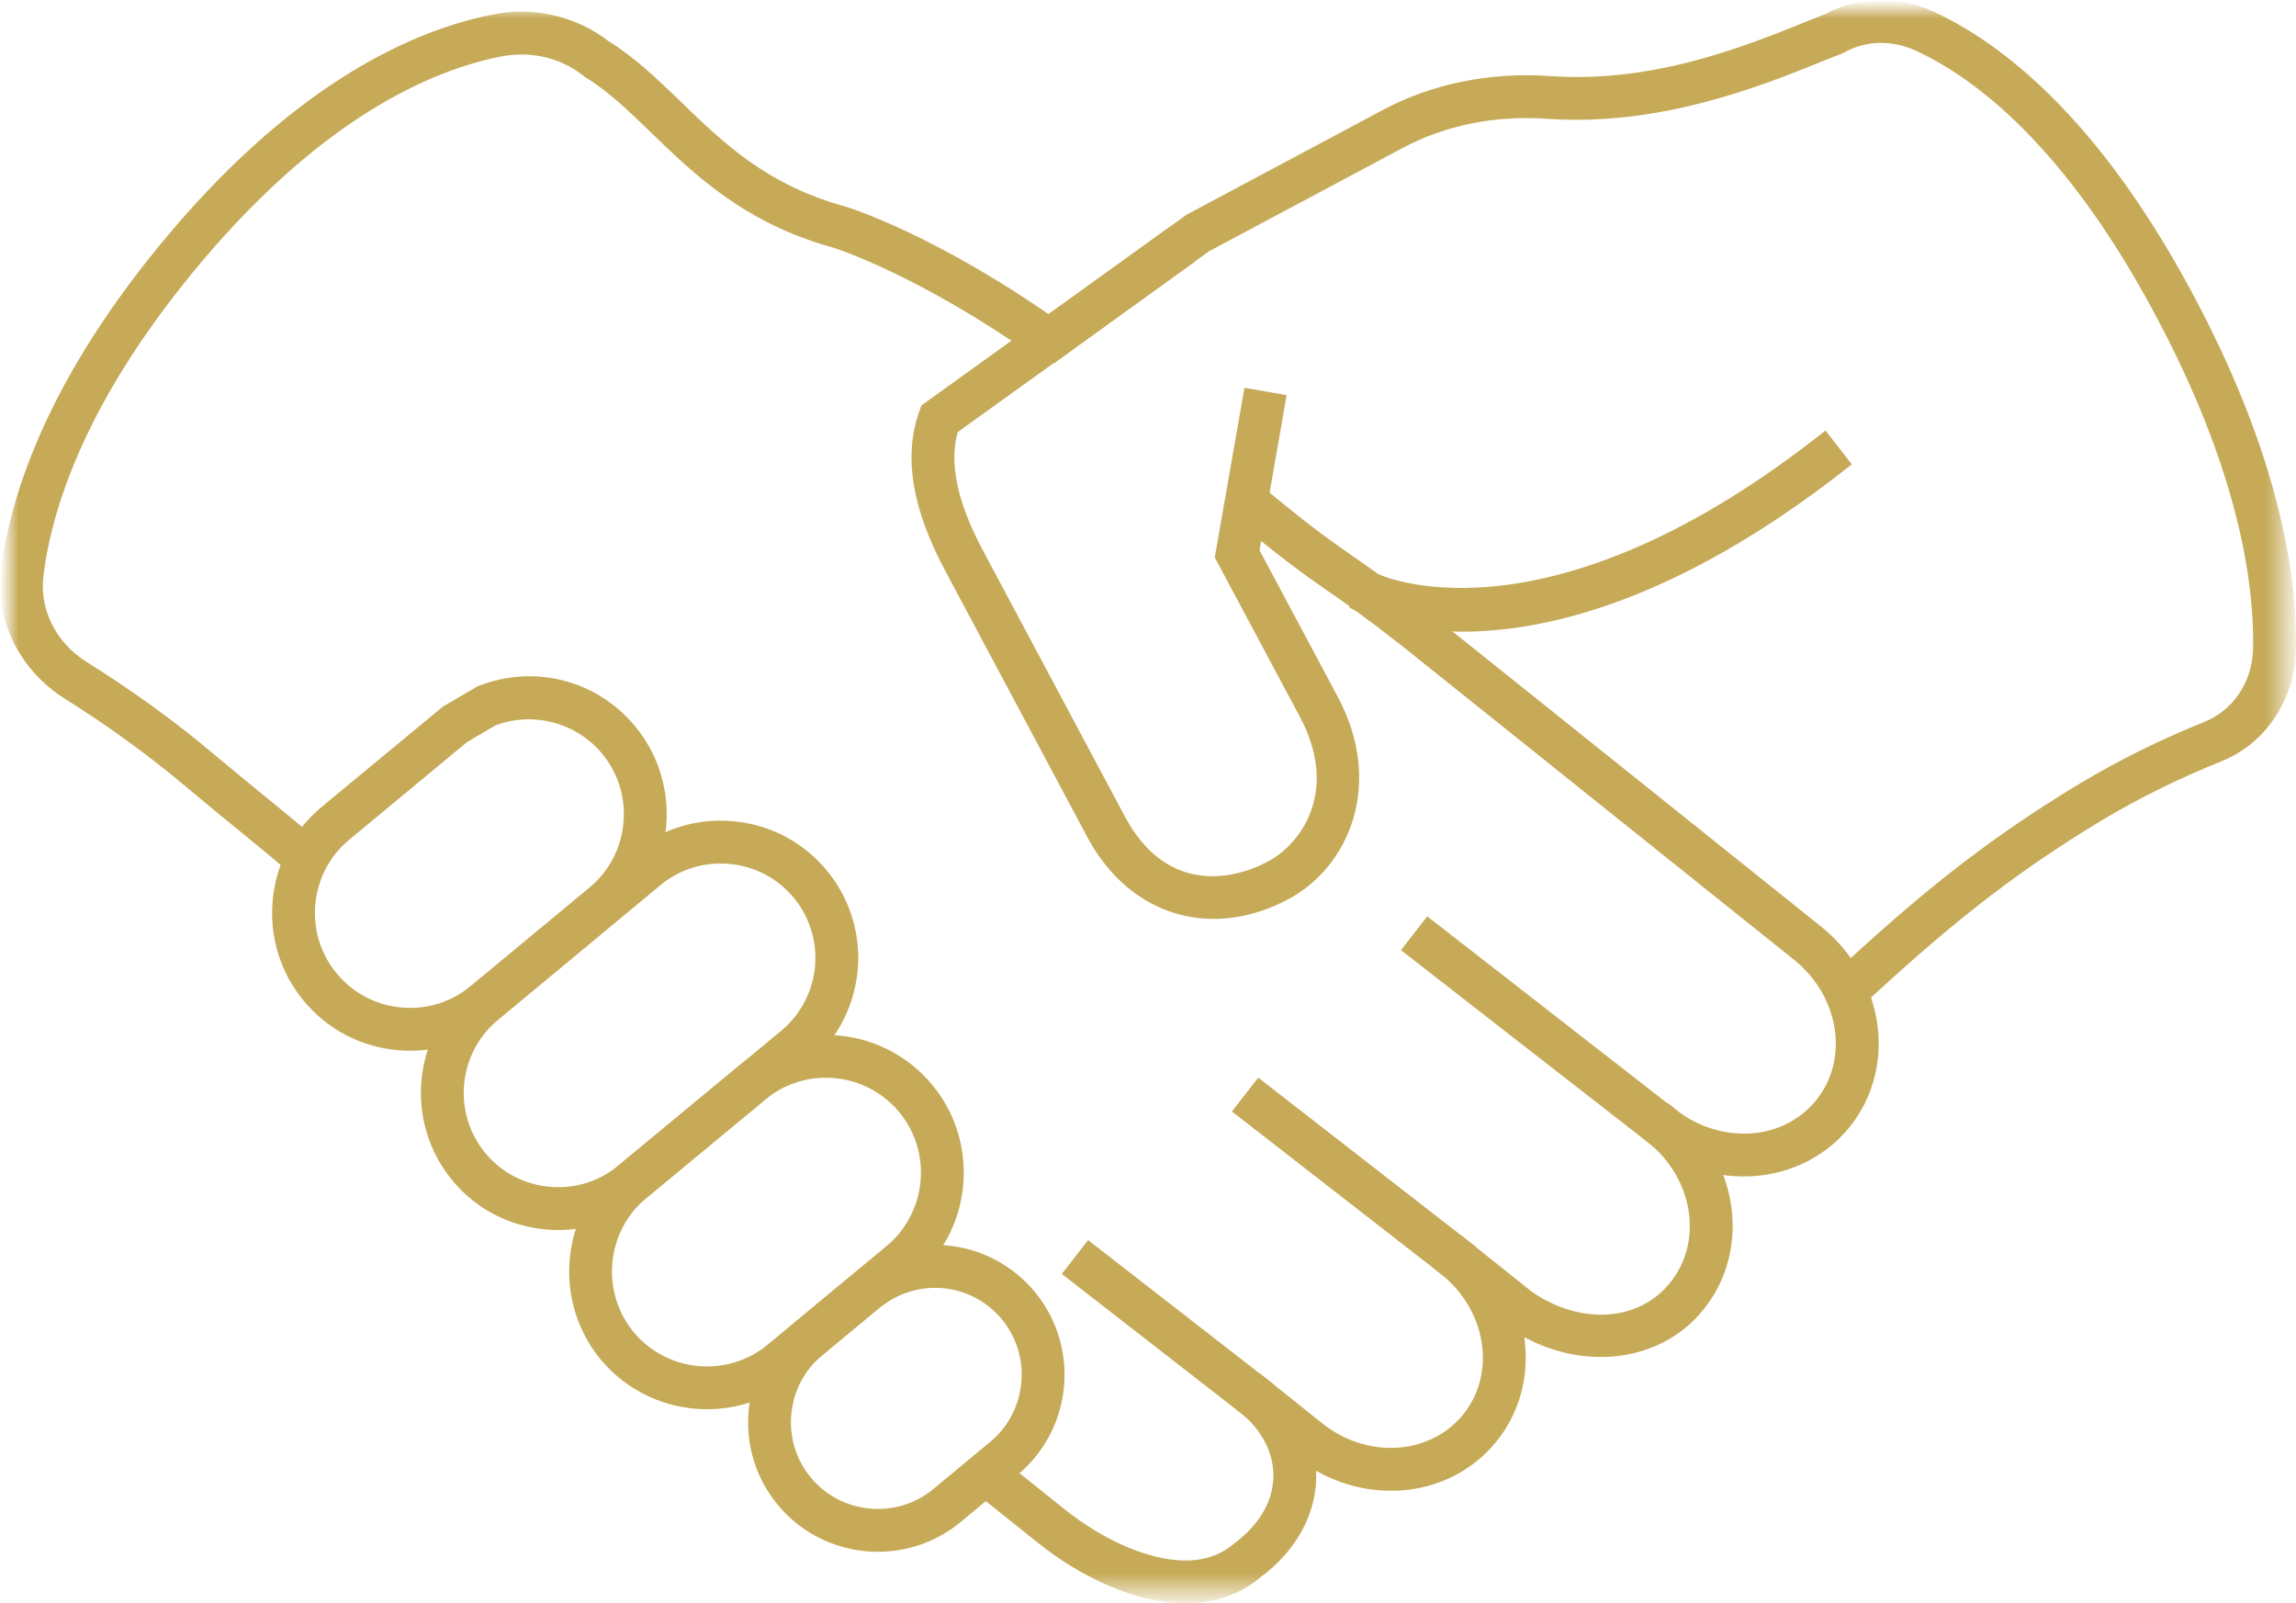<svg viewBox="0 0 122.633 85.617" xmlns="http://www.w3.org/2000/svg" xmlns:xlink="http://www.w3.org/1999/xlink" width="122.633" height="85.617" fill="none" customFrame="#000000">
	<defs>
		<filter id="pixso_custom_mask_type_outline">
			<feColorMatrix type="matrix" values="0 0 0 0 1 0 0 0 0 1 0 0 0 0 1 0 0 0 1 0 " />
		</filter>
	</defs>
	<mask id="mask_6" width="121.633" height="84.617" x="0.5" y="0.5" maskUnits="userSpaceOnUse">
		<g filter="url(#pixso_custom_mask_type_outline)">
			<g>
				<rect id="Rectángulo 524" width="121.633" height="84.617" x="0.5" y="0.5" fill="rgb(255,255,255)" />
				<rect id="Rectángulo 524" width="121.633" height="84.617" x="0.5" y="0.5" stroke="rgb(255,255,255)" stroke-width="1" />
			</g>
		</g>
	</mask>
	<g id="project_1">
		<g id="Grupo 625" mask="url(#mask_6)">
			<g style="mix-blend-mode:normal">
				<path id="Trazado 2935" d="M99.017 53.435L98.142 52.49C102.594 48.362 106.192 45.36 111.408 42.232C113.459 41.006 115.654 39.923 117.934 39.009C119.637 38.322 120.805 36.629 120.841 34.639C120.908 30.986 120.025 24.848 115.44 16.353C110.66 7.472 105.848 3.812 102.652 2.305C101.255 1.632 99.73 1.619 98.449 2.267L98.277 2.361C97.923 2.498 97.534 2.654 97.114 2.824C93.934 4.108 88.614 6.254 82.697 5.847C79.814 5.64 77.036 6.199 74.675 7.465L64.298 12.998L56.407 18.705L55.653 17.661L63.645 11.888L74.067 6.328C76.642 4.95 79.658 4.34 82.787 4.562C88.4 4.954 93.356 2.952 96.632 1.63C97.027 1.47 97.395 1.322 97.732 1.191C99.394 0.305 101.409 0.275 103.206 1.141C106.572 2.729 111.628 6.553 116.574 15.742C121.292 24.482 122.198 30.856 122.129 34.663C122.085 37.14 120.646 39.308 118.465 40.187C116.27 41.066 114.062 42.148 112.07 43.337C106.951 46.408 103.408 49.365 99.017 53.435Z" fill="rgb(198,170,88)" fill-rule="nonzero" />
				<path id="Trazado 2935" d="M98.142 52.49C102.594 48.362 106.192 45.36 111.408 42.232C113.459 41.006 115.654 39.923 117.934 39.009C119.637 38.322 120.805 36.629 120.841 34.639C120.908 30.986 120.025 24.848 115.44 16.353C110.66 7.472 105.848 3.812 102.652 2.305C101.255 1.632 99.73 1.619 98.449 2.267L98.277 2.361C97.923 2.498 97.534 2.654 97.114 2.824C93.934 4.108 88.614 6.254 82.697 5.847C79.814 5.64 77.036 6.199 74.675 7.465L64.298 12.998L56.407 18.705L55.653 17.661L63.645 11.888L74.067 6.328C76.642 4.95 79.658 4.34 82.787 4.562C88.4 4.954 93.356 2.952 96.632 1.63C97.027 1.47 97.395 1.322 97.732 1.191C99.394 0.305 101.409 0.275 103.206 1.141C106.572 2.729 111.628 6.553 116.574 15.742C121.292 24.482 122.198 30.856 122.129 34.663C122.085 37.14 120.646 39.308 118.465 40.187C116.27 41.066 114.062 42.148 112.07 43.337C106.951 46.408 103.408 49.365 99.017 53.435L98.142 52.49Z" fill-rule="nonzero" stroke="rgb(198,170,88)" stroke-width="1" />
			</g>
			<g style="mix-blend-mode:normal">
				<path id="Trazado 2936" d="M93.135 62.321C93.076 62.321 93.018 62.32 92.959 62.319C91.308 62.281 89.673 61.677 88.354 60.621L89.16 59.615C90.259 60.496 91.619 60.999 92.99 61.031C94.741 61.09 96.361 60.35 97.407 59.048C98.688 57.452 98.913 55.222 97.996 53.232C97.586 52.329 96.949 51.515 96.152 50.874L75.107 34.029C73.064 32.436 72.049 31.731 71.155 31.11C69.987 30.298 68.978 29.598 66.159 27.264L66.98 26.271C69.757 28.571 70.746 29.257 71.89 30.052C72.799 30.682 73.828 31.399 75.905 33.019L96.959 49.87C97.912 50.636 98.675 51.613 99.167 52.697C100.289 55.13 100 57.875 98.412 59.855C97.147 61.429 95.231 62.321 93.135 62.321Z" fill="rgb(198,170,88)" fill-rule="nonzero" />
				<path id="Trazado 2936" d="M92.959 62.319C91.308 62.281 89.673 61.677 88.354 60.621L89.16 59.615C90.259 60.496 91.619 60.999 92.99 61.031C94.741 61.09 96.361 60.35 97.407 59.048C98.688 57.452 98.913 55.222 97.996 53.232C97.586 52.329 96.949 51.515 96.152 50.874L75.107 34.029C73.064 32.436 72.049 31.731 71.155 31.11C69.987 30.298 68.978 29.598 66.159 27.264L66.98 26.271C69.757 28.571 70.746 29.257 71.89 30.052C72.799 30.682 73.828 31.399 75.905 33.019L96.959 49.87C97.912 50.636 98.675 51.613 99.167 52.697C100.289 55.13 100 57.875 98.412 59.855C97.147 61.429 95.231 62.321 93.135 62.321C93.076 62.321 93.018 62.32 92.959 62.319Z" fill-rule="nonzero" stroke="rgb(198,170,88)" stroke-width="1" />
			</g>
			<g style="mix-blend-mode:normal">
				<path id="Trazado 2937" d="M15.957 46.361C15.094 45.6 14.172 44.849 13.105 43.979C12.27 43.297 11.336 42.535 10.248 41.621C8.274 39.957 6.087 38.367 3.743 36.896C1.475 35.471 0.226 32.952 0.552 30.468C1.036 26.617 2.98 20.409 9.49 12.722C16.303 4.683 22.425 2.059 26.362 1.274C28.422 0.844 30.559 1.329 32.216 2.605C33.591 3.454 34.793 4.609 36.022 5.798C38.325 8.027 40.708 10.332 45.02 11.511C45.23 11.575 49.821 13.007 56.378 17.644L55.634 18.695C49.262 14.191 44.707 12.762 44.661 12.748C40.05 11.488 37.433 8.957 35.126 6.724C33.929 5.565 32.798 4.471 31.513 3.691L31.381 3.585C30.073 2.579 28.321 2.183 26.62 2.535C22.878 3.283 17.046 5.799 10.472 13.556C4.168 21 2.293 26.951 1.829 30.632C1.564 32.653 2.536 34.622 4.365 35.773C6.8 37.298 9.059 38.933 11.076 40.635C12.159 41.544 13.089 42.302 13.92 42.981C14.996 43.859 15.926 44.618 16.808 45.394L15.957 46.361Z" fill="rgb(198,170,88)" fill-rule="nonzero" />
				<path id="Trazado 2937" d="M13.105 43.979C12.27 43.297 11.336 42.535 10.248 41.621C8.274 39.957 6.087 38.367 3.743 36.896C1.475 35.471 0.226 32.952 0.552 30.468C1.036 26.617 2.98 20.409 9.49 12.722C16.303 4.683 22.425 2.059 26.362 1.274C28.422 0.844 30.559 1.329 32.216 2.605C33.591 3.454 34.793 4.609 36.022 5.798C38.325 8.027 40.708 10.332 45.02 11.511C45.23 11.575 49.821 13.007 56.378 17.644L55.634 18.695C49.262 14.191 44.707 12.762 44.661 12.748C40.05 11.488 37.433 8.957 35.126 6.724C33.929 5.565 32.798 4.471 31.513 3.691L31.381 3.585C30.073 2.579 28.321 2.183 26.62 2.535C22.878 3.283 17.046 5.799 10.472 13.556C4.168 21 2.293 26.951 1.829 30.632C1.564 32.653 2.536 34.622 4.365 35.773C6.8 37.298 9.059 38.933 11.076 40.635C12.159 41.544 13.089 42.302 13.92 42.981C14.996 43.859 15.926 44.618 16.808 45.394L15.957 46.361C15.094 45.6 14.172 44.849 13.105 43.979Z" fill-rule="nonzero" stroke="rgb(198,170,88)" stroke-width="1" />
			</g>
			<g style="mix-blend-mode:normal">
				<path id="Trazado 2938" d="M63.316 85.117C63.259 85.117 63.202 85.116 63.143 85.115C60.885 85.062 58.111 83.888 55.726 81.974L52.241 79.186L53.046 78.18L56.531 80.969C58.705 82.712 61.188 83.781 63.174 83.827C64.382 83.858 65.402 83.514 66.233 82.812C67.691 81.721 68.491 80.325 68.514 78.857C68.537 77.444 67.831 76.06 66.578 75.059L67.382 74.053L70.307 76.391C71.413 77.278 72.775 77.783 74.144 77.814C75.89 77.855 77.509 77.132 78.555 75.826C79.434 74.73 79.829 73.324 79.668 71.87C79.489 70.254 78.627 68.719 77.303 67.66L78.106 66.653L81.517 69.376C84.34 71.338 87.756 71.107 89.605 68.794C90.534 67.631 90.919 66.145 90.69 64.61C90.457 63.065 89.626 61.648 88.351 60.619L89.159 59.617C90.686 60.848 91.683 62.553 91.965 64.418C92.247 66.313 91.766 68.152 90.611 69.599C88.364 72.409 84.123 72.758 80.747 70.408C80.891 70.862 80.896 71.254 80.949 71.728C81.147 73.525 80.654 75.266 79.56 76.632C78.262 78.253 76.275 79.164 74.114 79.102C72.526 79.066 70.949 78.503 69.652 77.514C69.758 77.96 69.809 78.417 69.802 78.878C69.772 80.753 68.789 82.509 67.034 83.82C66.025 84.674 64.766 85.117 63.316 85.117Z" fill="rgb(198,170,88)" fill-rule="nonzero" />
				<path id="Trazado 2938" d="M63.143 85.115C60.885 85.062 58.111 83.888 55.726 81.974L52.241 79.186L53.046 78.18L56.531 80.969C58.705 82.712 61.188 83.781 63.174 83.827C64.382 83.858 65.402 83.514 66.233 82.812C67.691 81.721 68.491 80.325 68.514 78.857C68.537 77.444 67.831 76.06 66.578 75.059L67.382 74.053L70.307 76.391C71.413 77.278 72.775 77.783 74.144 77.814C75.89 77.855 77.509 77.132 78.555 75.826C79.434 74.73 79.829 73.324 79.668 71.87C79.489 70.254 78.627 68.719 77.303 67.66L78.106 66.653L81.517 69.376C84.34 71.338 87.756 71.107 89.605 68.794C90.534 67.631 90.919 66.145 90.69 64.61C90.457 63.065 89.626 61.648 88.351 60.619L89.159 59.617C90.686 60.848 91.683 62.553 91.965 64.418C92.247 66.313 91.766 68.152 90.611 69.599C88.364 72.409 84.123 72.758 80.747 70.408C80.891 70.862 80.896 71.254 80.949 71.728C81.147 73.525 80.654 75.266 79.56 76.632C78.262 78.253 76.275 79.164 74.114 79.102C72.526 79.066 70.949 78.503 69.652 77.514C69.758 77.96 69.809 78.417 69.802 78.878C69.772 80.753 68.789 82.509 67.034 83.82C66.025 84.674 64.766 85.117 63.316 85.117C63.259 85.117 63.202 85.116 63.143 85.115Z" fill-rule="nonzero" stroke="rgb(198,170,88)" stroke-width="1" />
			</g>
			<g style="mix-blend-mode:normal">
				<path id="Trazado 2939" d="M0 0L1.289 0" stroke="rgb(198,170,88)" stroke-width="1" transform="matrix(0.715,-0.7,0.7,0.715,42.954,71.747)" />
			</g>
			<g style="mix-blend-mode:normal">
				<path id="Trazado 2940" d="M64.828 48.568C62.263 48.568 59.943 47.131 58.512 44.456L50.927 30.244C49.216 27.038 48.771 24.39 49.568 22.15L49.636 21.96L49.799 21.843L62.419 12.773L63.171 13.82L50.719 22.768C50.142 24.613 50.582 26.863 52.063 29.638L59.648 43.849C61.807 47.883 65.374 47.825 67.991 46.428C69.975 45.362 72.114 42.247 69.869 38.039L65.404 29.683L66.874 21.286L68.143 21.507L66.75 29.468L71.005 37.432C73.386 41.894 71.543 45.982 68.6 47.563C67.333 48.24 66.052 48.568 64.828 48.568Z" fill="rgb(198,170,88)" fill-rule="nonzero" />
				<path id="Trazado 2940" d="M58.512 44.456L50.927 30.244C49.216 27.038 48.771 24.39 49.568 22.15L49.636 21.96L49.799 21.843L62.419 12.773L63.171 13.82L50.719 22.768C50.142 24.613 50.582 26.863 52.063 29.638L59.648 43.849C61.807 47.883 65.374 47.825 67.991 46.428C69.975 45.362 72.114 42.247 69.869 38.039L65.404 29.683L66.874 21.286L68.143 21.507L66.75 29.468L71.005 37.432C73.386 41.894 71.543 45.982 68.6 47.563C67.333 48.24 66.052 48.568 64.828 48.568C62.263 48.568 59.943 47.131 58.512 44.456Z" fill-rule="nonzero" stroke="rgb(198,170,88)" stroke-width="1" />
			</g>
			<g style="mix-blend-mode:normal">
				<path id="Trazado 2941" d="M21.914 55.608C21.697 55.608 21.477 55.598 21.257 55.577C19.425 55.406 17.775 54.534 16.61 53.123C15.442 51.719 14.893 49.935 15.065 48.103C15.237 46.27 16.108 44.621 17.519 43.456L23.953 38.136L25.71 37.109C28.491 35.992 31.637 36.794 33.538 39.103C34.608 40.39 35.166 42.031 35.105 43.723C35.035 45.69 34.132 47.529 32.629 48.769L26.278 54.03C25.042 55.059 23.512 55.608 21.914 55.608ZM24.652 39.22L18.34 44.45C17.194 45.394 16.487 46.735 16.347 48.223C16.208 49.712 16.653 51.16 17.603 52.301C18.549 53.448 19.889 54.155 21.377 54.295C22.873 54.434 24.315 53.988 25.455 53.039L31.809 47.775C33.028 46.77 33.76 45.275 33.818 43.676C33.867 42.302 33.415 40.97 32.545 39.925C31.034 38.089 28.447 37.422 26.234 38.287L24.652 39.22Z" fill="rgb(198,170,88)" fill-rule="nonzero" />
				<path id="Trazado 2941" d="M21.257 55.577C19.425 55.406 17.775 54.534 16.61 53.123C15.442 51.719 14.893 49.935 15.065 48.103C15.237 46.27 16.108 44.621 17.519 43.456L23.953 38.136L25.71 37.109C28.491 35.992 31.637 36.794 33.538 39.103C34.608 40.39 35.166 42.031 35.105 43.723C35.035 45.69 34.132 47.529 32.629 48.769L26.278 54.03C25.042 55.059 23.512 55.608 21.914 55.608C21.697 55.608 21.477 55.598 21.257 55.577ZM18.34 44.45C17.194 45.394 16.487 46.735 16.347 48.223C16.208 49.712 16.653 51.16 17.603 52.301C18.549 53.448 19.889 54.155 21.377 54.295C22.873 54.434 24.315 53.988 25.455 53.039L31.809 47.775C33.028 46.77 33.76 45.275 33.818 43.676C33.867 42.302 33.415 40.97 32.545 39.925C31.034 38.089 28.447 37.422 26.234 38.287L24.652 39.22L18.34 44.45Z" fill-rule="nonzero" stroke="rgb(198,170,88)" stroke-width="1" />
			</g>
			<g style="mix-blend-mode:normal">
				<path id="Trazado 2942" d="M37.767 74.751C35.79 74.751 33.827 73.908 32.468 72.276C30.072 69.369 30.468 65.038 33.35 62.621L39.748 57.326C42.662 54.922 46.993 55.335 49.403 58.243C50.475 59.531 51.033 61.173 50.972 62.864C50.901 64.83 49.999 66.67 48.495 67.91L42.145 73.181C40.865 74.237 39.312 74.751 37.767 74.751ZM44.11 57.049C42.86 57.049 41.604 57.465 40.568 58.319L34.175 63.611C31.836 65.573 31.514 69.093 33.46 71.455C35.424 73.814 38.952 74.145 41.323 72.189L47.675 66.917C48.895 65.911 49.627 64.416 49.685 62.818C49.734 61.444 49.282 60.111 48.412 59.066C47.31 57.736 45.716 57.049 44.11 57.049Z" fill="rgb(198,170,88)" fill-rule="nonzero" />
				<path id="Trazado 2942" d="M32.468 72.276C30.072 69.369 30.468 65.038 33.35 62.621L39.748 57.326C42.662 54.922 46.993 55.335 49.403 58.243C50.475 59.531 51.033 61.173 50.972 62.864C50.901 64.83 49.999 66.67 48.495 67.91L42.145 73.181C40.865 74.237 39.312 74.751 37.767 74.751C35.79 74.751 33.827 73.908 32.468 72.276ZM40.568 58.319L34.175 63.611C31.836 65.573 31.514 69.093 33.46 71.455C35.424 73.814 38.952 74.145 41.323 72.189L47.675 66.917C48.895 65.911 49.627 64.416 49.685 62.818C49.734 61.444 49.282 60.111 48.412 59.066C47.31 57.736 45.716 57.049 44.11 57.049C42.86 57.049 41.604 57.465 40.568 58.319Z" fill-rule="nonzero" stroke="rgb(198,170,88)" stroke-width="1" />
			</g>
			<g style="mix-blend-mode:normal">
				<path id="Trazado 2943" d="M29.826 65.182C29.61 65.182 29.393 65.172 29.176 65.151C27.352 64.981 25.709 64.117 24.549 62.715C22.145 59.812 22.551 55.494 25.454 53.09L34.14 45.886C35.541 44.727 37.313 44.182 39.14 44.353C40.964 44.524 42.606 45.39 43.766 46.79C44.837 48.078 45.395 49.712 45.335 51.39C45.265 53.34 44.367 55.172 42.872 56.414L34.175 63.61C32.942 64.635 31.418 65.182 29.826 65.182ZM38.484 45.61C37.194 45.61 35.96 46.051 34.962 46.877L26.276 54.082C23.919 56.033 23.59 59.537 25.541 61.894C26.482 63.03 27.815 63.731 29.296 63.869C30.775 64.006 32.217 63.563 33.352 62.619L42.05 55.423C43.262 54.415 43.991 52.928 44.048 51.344C44.096 49.983 43.644 48.658 42.774 47.613C41.833 46.476 40.5 45.774 39.019 45.635C38.84 45.618 38.662 45.61 38.484 45.61Z" fill="rgb(198,170,88)" fill-rule="nonzero" />
				<path id="Trazado 2943" d="M29.176 65.151C27.352 64.981 25.709 64.117 24.549 62.715C22.145 59.812 22.551 55.494 25.454 53.09L34.14 45.886C35.541 44.727 37.313 44.182 39.14 44.353C40.964 44.524 42.606 45.39 43.766 46.79C44.837 48.078 45.395 49.712 45.335 51.39C45.265 53.34 44.367 55.172 42.872 56.414L34.175 63.61C32.942 64.635 31.418 65.182 29.826 65.182C29.61 65.182 29.393 65.172 29.176 65.151ZM34.962 46.877L26.276 54.082C23.919 56.033 23.59 59.537 25.541 61.894C26.482 63.03 27.815 63.731 29.296 63.869C30.775 64.006 32.217 63.563 33.352 62.619L42.05 55.423C43.262 54.415 43.991 52.928 44.048 51.344C44.096 49.983 43.644 48.658 42.774 47.613C41.833 46.476 40.5 45.774 39.019 45.635C38.84 45.618 38.662 45.61 38.484 45.61C37.194 45.61 35.96 46.051 34.962 46.877Z" fill-rule="nonzero" stroke="rgb(198,170,88)" stroke-width="1" />
			</g>
			<g style="mix-blend-mode:normal">
				<path id="Trazado 2944" d="M46.89 82.363C45.037 82.363 43.199 81.571 41.929 80.039C40.837 78.721 40.324 77.05 40.487 75.334C40.649 73.62 41.465 72.077 42.783 70.99L45.83 68.465C46.009 68.321 46.18 68.187 46.361 68.076C49.089 66.23 52.766 66.751 54.889 69.307C55.891 70.524 56.411 72.061 56.354 73.635C56.288 75.481 55.443 77.205 54.034 78.366L50.987 80.892C49.788 81.881 48.335 82.363 46.89 82.363ZM49.946 68.268C48.95 68.268 47.945 68.559 47.059 69.158C46.898 69.258 46.771 69.361 46.642 69.464L43.604 71.983C42.551 72.852 41.9 74.085 41.769 75.456C41.639 76.828 42.048 78.164 42.92 79.217C44.728 81.397 47.978 81.704 50.166 79.9L53.213 77.374C54.339 76.445 55.014 75.067 55.067 73.589C55.113 72.328 54.697 71.099 53.896 70.127C52.883 68.909 51.425 68.268 49.946 68.268Z" fill="rgb(198,170,88)" fill-rule="nonzero" />
				<path id="Trazado 2944" d="M41.929 80.039C40.837 78.721 40.324 77.05 40.487 75.334C40.649 73.62 41.465 72.077 42.783 70.99L45.83 68.465C46.009 68.321 46.18 68.187 46.361 68.076C49.089 66.23 52.766 66.751 54.889 69.307C55.891 70.524 56.411 72.061 56.354 73.635C56.288 75.481 55.443 77.205 54.034 78.366L50.987 80.892C49.788 81.881 48.335 82.363 46.89 82.363C45.037 82.363 43.199 81.571 41.929 80.039ZM47.059 69.158C46.898 69.258 46.771 69.361 46.642 69.464L43.604 71.983C42.551 72.852 41.9 74.085 41.769 75.456C41.639 76.828 42.048 78.164 42.92 79.217C44.728 81.397 47.978 81.704 50.166 79.9L53.213 77.374C54.339 76.445 55.014 75.067 55.067 73.589C55.113 72.328 54.697 71.099 53.896 70.127C52.883 68.909 51.425 68.268 49.946 68.268C48.95 68.268 47.945 68.559 47.059 69.158Z" fill-rule="nonzero" stroke="rgb(198,170,88)" stroke-width="1" />
			</g>
			<g style="mix-blend-mode:normal">
				<rect id="Rectángulo 521" width="1.287" height="16.255" x="0" y="0" fill="rgb(198,170,88)" transform="matrix(0.614,-0.789,0.789,0.614,75.529,50.649)" />
				<rect id="Rectángulo 521" width="1.287" height="16.255" x="0" y="0" stroke="rgb(198,170,88)" stroke-width="1" transform="matrix(0.614,-0.789,0.789,0.614,75.529,50.649)" />
			</g>
			<g style="mix-blend-mode:normal">
				<rect id="Rectángulo 522" width="1.288" height="13.689" x="0" y="0" fill="rgb(198,170,88)" transform="matrix(0.614,-0.79,0.79,0.614,66.501,59.264)" />
				<rect id="Rectángulo 522" width="1.288" height="13.689" x="0" y="0" stroke="rgb(198,170,88)" stroke-width="1" transform="matrix(0.614,-0.79,0.79,0.614,66.501,59.264)" />
			</g>
			<g style="mix-blend-mode:normal">
				<rect id="Rectángulo 523" width="1.288" height="11.615" x="0" y="0" fill="rgb(198,170,88)" transform="matrix(0.614,-0.79,0.79,0.614,57.415,67.939)" />
				<rect id="Rectángulo 523" width="1.288" height="11.615" x="0" y="0" stroke="rgb(198,170,88)" stroke-width="1" transform="matrix(0.614,-0.79,0.79,0.614,57.415,67.939)" />
			</g>
			<g style="mix-blend-mode:normal">
				<path id="Trazado 2945" d="M78.094 33.23C74.758 33.23 72.908 32.312 72.739 32.224L73.334 31.081L73.037 31.653L73.334 31.081C73.423 31.126 82.35 35.455 97.417 23.693L98.209 24.709C89.285 31.675 82.434 33.23 78.094 33.23Z" fill="rgb(198,170,88)" fill-rule="nonzero" />
				<path id="Trazado 2945" d="M72.739 32.224L73.334 31.081C73.423 31.126 82.35 35.455 97.417 23.693L98.209 24.709C89.285 31.675 82.434 33.23 78.094 33.23C74.758 33.23 72.908 32.312 72.739 32.224ZM73.334 31.081L73.037 31.653" fill-rule="nonzero" stroke="rgb(198,170,88)" stroke-width="1" />
			</g>
		</g>
	</g>
</svg>
